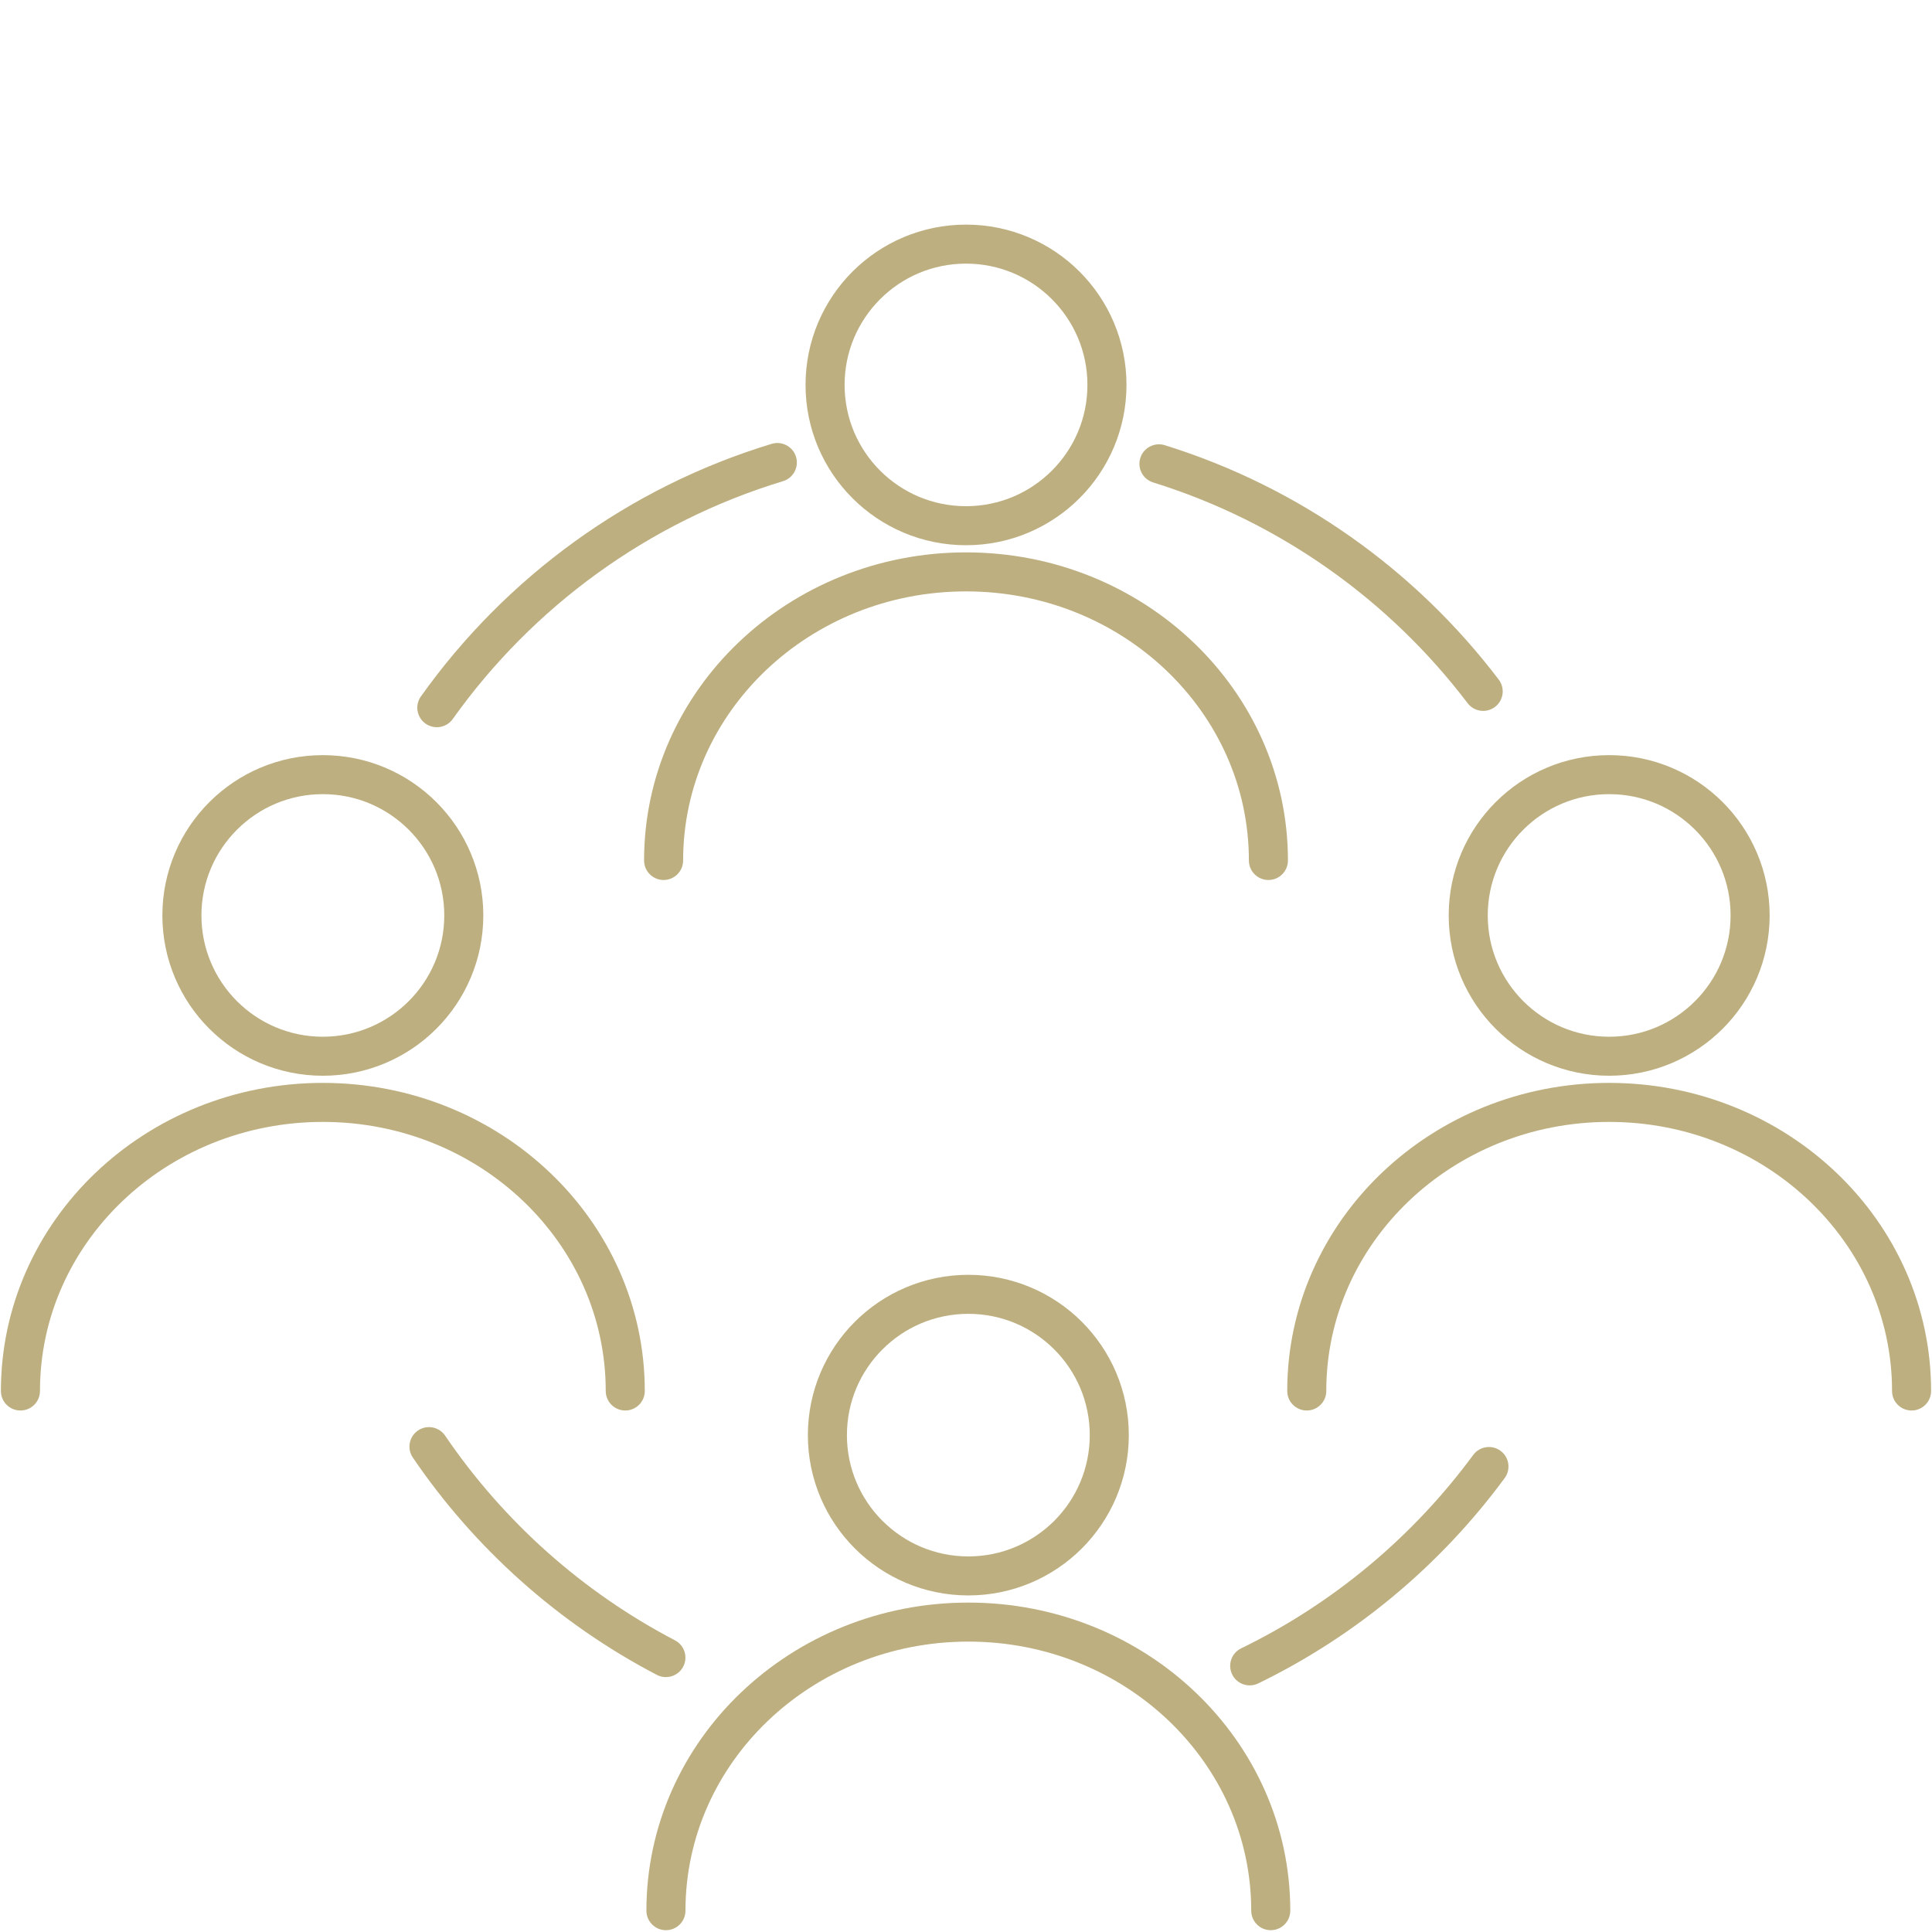 <?xml version="1.0" encoding="UTF-8"?>
<svg xmlns="http://www.w3.org/2000/svg" xmlns:xlink="http://www.w3.org/1999/xlink" width="512" zoomAndPan="magnify" viewBox="0 0 384 384" height="512" preserveAspectRatio="xMidYMid meet" version="1.0">
  <defs>
    <clipPath id="307fc1577b">
      <path d="M 160 44.641 L 224 44.641 L 224 109 L 160 109 Z M 160 44.641 " clip-rule="nonzero"></path>
    </clipPath>
    <clipPath id="a3e21d2de5">
      <path d="M 128 318 L 257 318 L 257 383.641 L 128 383.641 Z M 128 318 " clip-rule="nonzero"></path>
    </clipPath>
  </defs>
  <path fill="#bdaf80" d="M 135.793 331.258 C 136.785 329.355 136.051 327.016 134.148 326.023 C 115.77 316.43 100.066 302.391 88.473 285.348 C 87.27 283.578 84.852 283.117 83.082 284.32 C 81.309 285.523 80.848 287.934 82.051 289.703 C 94.363 307.805 111.027 322.699 130.555 332.898 C 132.453 333.887 134.797 333.152 135.793 331.258 " fill-opacity="1" fill-rule="nonzero"></path>
  <path fill="#bdaf80" d="M 298.242 288.359 C 296.516 287.09 294.086 287.461 292.812 289.184 C 280.84 305.445 265.012 318.707 246.691 327.621 C 244.762 328.555 243.961 330.875 244.902 332.805 C 245.84 334.727 248.16 335.527 250.09 334.59 C 269.555 325.121 286.352 311.047 299.066 293.781 C 300.336 292.055 299.965 289.629 298.242 288.359 " fill-opacity="1" fill-rule="nonzero"></path>
  <path fill="#bdaf80" d="M 229.199 95.891 C 254.359 103.707 276.129 119.258 291.703 139.766 C 293 141.469 295.43 141.801 297.141 140.508 C 298.848 139.215 299.18 136.781 297.887 135.078 C 281.352 113.309 258.246 96.793 231.504 88.484 C 229.457 87.852 227.281 88.992 226.645 91.039 C 226.008 93.082 227.148 95.254 229.199 95.891 " fill-opacity="1" fill-rule="nonzero"></path>
  <path fill="#bdaf80" d="M 84.578 143.824 C 86.324 145.062 88.746 144.656 89.988 142.91 C 105.848 120.625 128.844 103.758 155.629 95.637 C 157.68 95.016 158.836 92.852 158.215 90.801 C 157.594 88.754 155.426 87.598 153.375 88.219 C 124.906 96.848 100.5 114.754 83.66 138.418 C 82.418 140.164 82.828 142.582 84.578 143.824 " fill-opacity="1" fill-rule="nonzero"></path>
  <g clip-path="url(#307fc1577b)">
    <path fill="#bdaf80" d="M 174.938 59.457 C 179.316 55.09 185.324 52.398 192.004 52.398 C 198.68 52.398 204.688 55.09 209.066 59.457 C 213.438 63.836 216.133 69.836 216.133 76.504 C 216.133 83.172 213.438 89.176 209.066 93.551 C 204.688 97.918 198.68 100.609 192.004 100.609 C 185.324 100.609 179.316 97.918 174.938 93.551 C 170.566 89.176 167.871 83.172 167.871 76.504 C 167.871 69.836 170.566 63.836 174.938 59.457 Z M 192.004 108.367 C 200.797 108.371 208.797 104.793 214.555 99.035 C 220.32 93.281 223.898 85.293 223.898 76.504 C 223.898 67.719 220.32 59.73 214.555 53.973 C 208.797 48.215 200.797 44.641 192.004 44.645 C 183.207 44.641 175.211 48.215 169.449 53.973 C 163.684 59.73 160.105 67.719 160.109 76.504 C 160.105 85.293 163.684 93.281 169.449 99.035 C 175.211 104.793 183.207 108.371 192.004 108.367 " fill-opacity="1" fill-rule="nonzero"></path>
  </g>
  <path fill="#bdaf80" d="M 248.227 171.027 C 248.227 173.168 249.965 174.906 252.109 174.906 C 254.25 174.906 255.988 173.168 255.988 171.027 C 255.992 154.074 248.773 138.715 237.184 127.664 C 225.598 116.605 209.609 109.789 192.004 109.789 C 174.395 109.789 158.406 116.605 146.82 127.664 C 135.23 138.715 128.012 154.074 128.016 171.027 C 128.016 173.168 129.754 174.906 131.898 174.906 C 134.043 174.906 135.777 173.168 135.777 171.027 C 135.781 156.297 142.016 142.984 152.18 133.27 C 162.352 123.566 176.414 117.543 192.004 117.543 C 207.594 117.543 221.656 123.566 231.824 133.27 C 241.988 142.984 248.223 156.297 248.227 171.027 " fill-opacity="1" fill-rule="nonzero"></path>
  <path fill="#bdaf80" d="M 216.598 285.242 C 216.594 291.91 213.902 297.914 209.531 302.289 C 205.152 306.652 199.141 309.344 192.465 309.352 C 185.789 309.344 179.781 306.652 175.402 302.289 C 171.027 297.914 168.336 291.91 168.332 285.242 C 168.336 278.57 171.027 272.566 175.402 268.195 C 179.781 263.824 185.789 261.137 192.465 261.133 C 199.141 261.137 205.152 263.824 209.531 268.195 C 213.902 272.566 216.594 278.57 216.598 285.242 Z M 192.465 253.379 C 183.672 253.379 175.672 256.953 169.914 262.711 C 164.148 268.465 160.57 276.457 160.57 285.242 C 160.57 294.027 164.148 302.016 169.914 307.77 C 175.672 313.531 183.672 317.105 192.465 317.105 C 201.262 317.105 209.258 313.531 215.02 307.77 C 220.785 302.016 224.363 294.027 224.359 285.242 C 224.363 276.457 220.785 268.465 215.02 262.711 C 209.258 256.953 201.262 253.379 192.465 253.379 " fill-opacity="1" fill-rule="nonzero"></path>
  <g clip-path="url(#a3e21d2de5)">
    <path fill="#bdaf80" d="M 192.465 318.527 C 174.859 318.523 158.871 325.34 147.281 336.402 C 135.695 347.449 128.477 362.812 128.477 379.762 C 128.477 381.902 130.219 383.641 132.359 383.641 C 134.504 383.641 136.242 381.902 136.242 379.762 C 136.246 365.035 142.48 351.719 152.645 342.008 C 162.816 332.305 176.879 326.281 192.465 326.281 C 208.055 326.281 222.117 332.305 232.289 342.008 C 242.453 351.719 248.688 365.035 248.691 379.762 C 248.691 381.902 250.43 383.641 252.574 383.641 C 254.715 383.641 256.453 381.902 256.453 379.762 C 256.457 362.812 249.238 347.449 237.648 336.402 C 226.062 325.34 210.074 318.523 192.465 318.527 " fill-opacity="1" fill-rule="nonzero"></path>
  </g>
  <path fill="#bdaf80" d="M 47.105 164.906 C 51.484 160.535 57.492 157.844 64.168 157.844 C 70.844 157.844 76.852 160.535 81.234 164.906 C 85.605 169.277 88.301 175.281 88.301 181.949 C 88.301 188.621 85.605 194.621 81.234 198.996 C 76.852 203.363 70.844 206.055 64.168 206.059 C 57.492 206.055 51.484 203.363 47.105 198.996 C 42.73 194.621 40.039 188.621 40.035 181.949 C 40.039 175.281 42.73 169.277 47.105 164.906 Z M 64.168 213.812 C 72.965 213.812 80.961 210.238 86.723 204.48 C 92.488 198.727 96.062 190.734 96.062 181.949 C 96.062 173.164 92.488 165.172 86.723 159.422 C 80.961 153.66 72.965 150.086 64.168 150.09 C 55.375 150.086 47.375 153.66 41.617 159.422 C 35.852 165.172 32.273 173.164 32.273 181.949 C 32.273 190.734 35.852 198.727 41.617 204.48 C 47.375 210.238 55.375 213.812 64.168 213.812 " fill-opacity="1" fill-rule="nonzero"></path>
  <path fill="#bdaf80" d="M 120.395 276.473 C 120.395 278.613 122.133 280.348 124.273 280.348 C 126.418 280.348 128.156 278.613 128.156 276.473 C 128.16 259.523 120.941 244.156 109.352 233.109 C 97.766 222.051 81.773 215.234 64.168 215.234 C 46.562 215.234 30.57 222.051 18.984 233.109 C 7.398 244.156 0.18 259.523 0.18 276.473 C 0.18 278.613 1.918 280.348 4.062 280.348 C 6.207 280.348 7.945 278.613 7.945 276.473 C 7.945 261.742 14.184 248.426 24.348 238.715 C 34.516 229.016 48.578 222.992 64.168 222.988 C 79.758 222.992 93.82 229.016 103.988 238.715 C 114.156 248.43 120.391 261.742 120.395 276.473 " fill-opacity="1" fill-rule="nonzero"></path>
  <path fill="#bdaf80" d="M 319.836 157.844 C 326.512 157.844 332.52 160.535 336.898 164.906 C 341.273 169.277 343.965 175.281 343.969 181.949 C 343.965 188.617 341.273 194.621 336.898 198.996 C 332.52 203.363 326.512 206.059 319.836 206.059 C 313.156 206.059 307.148 203.363 302.77 198.996 C 298.398 194.621 295.703 188.617 295.703 181.949 C 295.703 175.281 298.398 169.277 302.77 164.906 C 307.148 160.535 313.156 157.844 319.836 157.844 Z M 287.941 181.949 C 287.938 190.738 291.516 198.727 297.281 204.48 C 303.043 210.238 311.039 213.812 319.836 213.812 C 328.629 213.812 336.629 210.238 342.387 204.48 C 348.152 198.727 351.73 190.738 351.73 181.949 C 351.73 173.164 348.152 165.176 342.387 159.422 C 336.629 153.66 328.629 150.086 319.836 150.09 C 311.039 150.086 303.043 153.66 297.281 159.422 C 291.516 165.176 287.938 173.164 287.941 181.949 " fill-opacity="1" fill-rule="nonzero"></path>
  <path fill="#bdaf80" d="M 365.016 233.109 C 353.43 222.051 337.441 215.234 319.836 215.234 C 302.227 215.234 286.234 222.051 274.652 233.109 C 263.062 244.156 255.844 259.523 255.848 276.473 C 255.848 278.613 257.582 280.348 259.73 280.348 C 261.871 280.348 263.609 278.613 263.609 276.473 C 263.609 261.746 269.848 248.43 280.012 238.719 C 290.18 229.016 304.246 222.992 319.836 222.988 C 335.422 222.992 349.484 229.016 359.652 238.719 C 369.82 248.426 376.055 261.746 376.059 276.473 C 376.059 278.613 377.797 280.348 379.941 280.348 C 382.082 280.348 383.82 278.613 383.82 276.473 C 383.824 259.523 376.605 244.156 365.016 233.109 " fill-opacity="1" fill-rule="nonzero"></path>
</svg>
